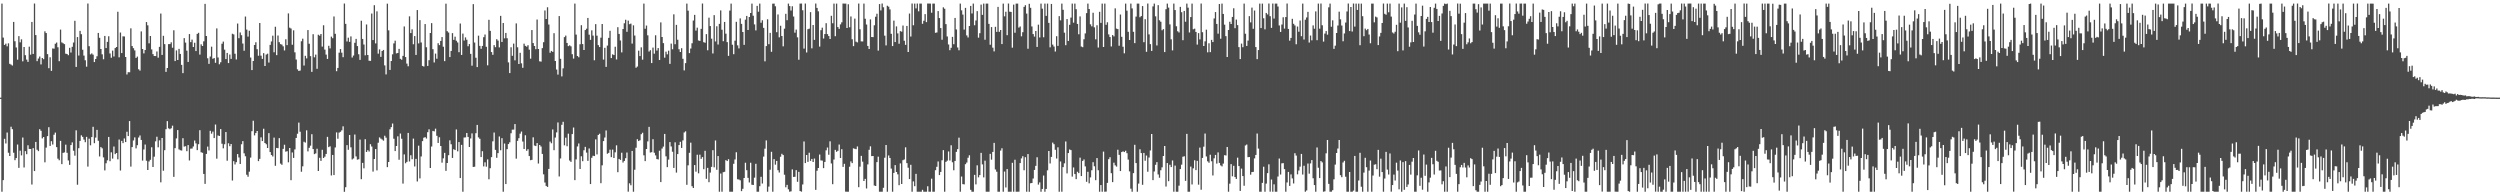 <?xml version="1.0" encoding="UTF-8"?>
<svg xmlns="http://www.w3.org/2000/svg" width="1920" height="150">
  <path d="M0 75.000h1v1.000H0zM1 2.757h1v144.505H1zM2 28.858h1v109.461H2zM3 34.490h1v72.108H3zM4 33.562h1v76.611H4zM5 35.592h1v66.167H5zM6 33.271h1v84.036H6zM7 48.980h1v70.837H7zM8 49.626h1v47.717H8zM9 50.338h1v48.907H9zM10 16.843h1v100.432H10zM11 31.672h1v91.364H11zM12 36.428h1v84.986H12zM13 45.826h1v65.189H13zM14 27.762h1v101.146H14zM15 32.494h1v83.199H15zM16 30.227h1v89.140H16zM17 47.113h1v58.523H17zM18 36.088h1v92.507H18zM19 42.389h1v73.666H19zM20 45.763h1v72.675H20zM21 47.536h1v64.028H21zM22 35.822h1v78.536H22zM23 41.960h1v72.456H23zM24 16.835h1v124.864H24zM25 41.406h1v72.370H25zM26 2.734h1v128.647H26zM27 26.923h1v82.082H27zM28 46.944h1v68.030H28zM29 44.957h1v71.106H29zM30 43.416h1v55.786H30zM31 49.482h1v50.985H31zM32 44.551h1v61.718H32zM33 45.465h1v59.735H33zM34 24.053h1v100.622H34zM35 25.382h1v87.993H35zM36 41.596h1v62.964H36zM37 52.353h1v45.355H37zM38 43.985h1v68.083H38zM39 54.413h1v54.031H39zM40 37.242h1v73.737H40zM41 37.357h1v66.110H41zM42 33.578h1v68.260H42zM43 32.651h1v80.328H43zM44 36.293h1v85.568H44zM45 46.984h1v76.112H45zM46 22.741h1v85.448H46zM47 32.568h1v93.472H47zM48 33.235h1v84.166H48zM49 33.898h1v83.164H49zM50 41.230h1v69.855H50zM51 41.454h1v75.896H51zM52 42.373h1v80.881H52zM53 36.689h1v89.920H53zM54 40.364h1v71.052H54zM55 35.926h1v73.428H55zM56 32.643h1v83.134H56zM57 15.972h1v103.563H57zM58 51.419h1v48.691H58zM59 28.464h1v113.395H59zM60 42.672h1v71.120H60zM61 23.703h1v84.538H61zM62 26.272h1v77.640H62zM63 38.175h1v66.952H63zM64 42.688h1v64.542H64zM65 46.298h1v62.932H65zM66 51.212h1v53.909H66zM67 2.730h1v125.239H67zM68 35.471h1v71.002H68zM69 41.775h1v69.864H69zM70 41.003h1v64.285H70zM71 42.002h1v55.402H71zM72 47.642h1v62.329H72zM73 45.329h1v60.357H73zM74 43.232h1v56.527H74zM75 25.308h1v82.814H75zM76 29.030h1v91.127H76zM77 37.620h1v75.326H77zM78 41.752h1v72.193H78zM79 45.515h1v75.375H79zM80 27.599h1v103.261H80zM81 36.929h1v88.475H81zM82 32.132h1v91.012H82zM83 27.848h1v77.295H83zM84 41.041h1v82.746H84zM85 44.330h1v72.637H85zM86 38.864h1v82.964H86zM87 43.345h1v69.213H87zM88 36.903h1v81.486H88zM89 36.101h1v81.425H89zM90 9.020h1v113.363H90zM91 44.041h1v63.100H91zM92 24.983h1v105.997H92zM93 40.775h1v67.399H93zM94 27.916h1v82.034H94zM95 28.011h1v78.350H95zM96 43.782h1v65.339H96zM97 57.206h1v43.970H97zM98 55.456h1v49.067H98zM99 55.476h1v37.492H99zM100 21.744h1v106.192H100zM101 35.360h1v77.582H101zM102 37.020h1v70.839H102zM103 38.696h1v66.827H103zM104 44.483h1v69.477H104zM105 43.448h1v68.082H105zM106 53.193h1v52.420H106zM107 54.217h1v49.834H107zM108 24.136h1v83.313H108zM109 37.633h1v85.714H109zM110 40.996h1v73.801H110zM111 38.377h1v72.649H111zM112 16.934h1v106.532H112zM113 19.448h1v111.109H113zM114 33.286h1v90.723H114zM115 27.658h1v95.084H115zM116 37.920h1v75.156H116zM117 41.596h1v86.665H117zM118 43.016h1v77.306H118zM119 43.053h1v65.510H119zM120 39.521h1v65.471H120zM121 44.302h1v68.838H121zM122 35.996h1v71.790H122zM123 10.399h1v129.625H123zM124 42.168h1v63.834H124zM125 27.512h1v103.625H125zM126 33.909h1v81.455H126zM127 55.203h1v44.036H127zM128 52.207h1v40.799H128zM129 33.894h1v64.661H129zM130 33.831h1v65.401H130zM131 32.498h1v66.022H131zM132 36.674h1v59.841H132zM133 23.236h1v112.582H133zM134 46.895h1v66.854H134zM135 38.689h1v67.624H135zM136 46.072h1v53.834H136zM137 37.539h1v77.181H137zM138 41.414h1v73.995H138zM139 49.832h1v65.775H139zM140 56.147h1v49.999H140zM141 29.301h1v83.279H141zM142 32.706h1v79.590H142zM143 38.898h1v77.227H143zM144 47.551h1v63.868H144zM145 26.141h1v97.116H145zM146 32.340h1v81.841H146zM147 30.427h1v83.640H147zM148 36.102h1v76.372H148zM149 32.835h1v75.087H149zM150 39.201h1v70.923H150zM151 26.009h1v89.277H151zM152 25.192h1v85.564H152zM153 41.936h1v58.033H153zM154 34.029h1v82.933H154zM155 35.332h1v82.039H155zM156 31.755h1v101.842H156zM157 2.986h1v138.211H157zM158 27.624h1v90.606H158zM159 44.725h1v67.849H159zM160 49.070h1v66.505H160zM161 43.435h1v57.008H161zM162 35.824h1v66.813H162zM163 45.111h1v55.960H163zM164 44.617h1v61.394H164zM165 48.222h1v47.421H165zM166 21.788h1v100.059H166zM167 44.114h1v59.934H167zM168 49.375h1v55.095H168zM169 47.813h1v51.297H169zM170 33.602h1v76.809H170zM171 31.934h1v82.002H171zM172 38.152h1v72.629H172zM173 45.359h1v56.053H173zM174 40.662h1v82.764H174zM175 48.446h1v61.565H175zM176 41.889h1v70.384H176zM177 45.217h1v65.388H177zM178 25.929h1v112.722H178zM179 26.436h1v97.360H179zM180 41.257h1v85.074H180zM181 45.684h1v78.886H181zM182 18.094h1v100.211H182zM183 29.346h1v91.573H183zM184 24.941h1v101.014H184zM185 27.028h1v83.763H185zM186 33.445h1v74.944H186zM187 38.958h1v78.785H187zM188 12.684h1v107.314H188zM189 22.729h1v111.448H189zM190 28.085h1v107.637H190zM191 23.618h1v108.212H191zM192 44.195h1v76.822H192zM193 53.823h1v46.940H193zM194 46.825h1v45.888H194zM195 34.550h1v69.456H195zM196 32.459h1v69.725H196zM197 37.775h1v62.825H197zM198 42.785h1v80.976H198zM199 17.660h1v104.336H199zM200 42.754h1v62.714H200zM201 45.196h1v63.142H201zM202 40.816h1v58.056H202zM203 50.694h1v59.147H203zM204 41.902h1v68.882H204zM205 41.196h1v72.472H205zM206 48.035h1v54.186H206zM207 34.483h1v82.280H207zM208 31.846h1v87.220H208zM209 27.389h1v92.771H209zM210 40.130h1v65.550H210zM211 20.547h1v106.791H211zM212 42.319h1v71.306H212zM213 27.305h1v86.533H213zM214 32.412h1v73.660H214zM215 33.872h1v91.777H215zM216 34.279h1v92.290H216zM217 35.585h1v78.735H217zM218 38.772h1v72.368H218zM219 30.149h1v86.307H219zM220 34.658h1v81.460H220zM221 10.303h1v114.370H221zM222 21.259h1v92.386H222zM223 21.913h1v116.501H223zM224 34.373h1v82.707H224zM225 23.316h1v97.959H225zM226 40.189h1v74.573H226zM227 45.743h1v60.207H227zM228 53.265h1v49.425H228zM229 54.490h1v39.666H229zM230 54.145h1v47.008H230zM231 31.704h1v100.194H231zM232 29.694h1v98.054H232zM233 50.331h1v58.545H233zM234 42.831h1v66.703H234zM235 44.833h1v55.259H235zM236 23.111h1v93.157H236zM237 33.581h1v79.939H237zM238 43.096h1v68.760H238zM239 55.208h1v47.881H239zM240 26.271h1v88.191H240zM241 44.035h1v74.328H241zM242 41.921h1v75.899H242zM243 52.840h1v61.407H243zM244 26.663h1v104.660H244zM245 27.392h1v93.781H245zM246 26.091h1v97.477H246zM247 35.800h1v79.226H247zM248 19.399h1v101.942H248zM249 38.119h1v82.182H249zM250 41.955h1v76.277H250zM251 45.283h1v59.834H251zM252 35.180h1v77.838H252zM253 37.150h1v75.246H253zM254 28.109h1v106.665H254zM255 29.344h1v89.659H255zM256 12.636h1v121.799H256zM257 25.966h1v87.300H257zM258 54.698h1v46.984H258zM259 52.178h1v54.365H259zM260 40.438h1v61.410H260zM261 37.678h1v63.525H261zM262 40.472h1v59.605H262zM263 43.952h1v53.083H263zM264 2.726h1v144.556H264zM265 18.310h1v125.480H265zM266 31.826h1v79.624H266zM267 28.952h1v86.090H267zM268 32.163h1v71.518H268zM269 27.936h1v85.206H269zM270 44.183h1v78.283H270zM271 42.673h1v79.013H271zM272 32.879h1v70.454H272zM273 29.855h1v90.284H273zM274 35.361h1v87.279H274zM275 41.651h1v80.662H275zM276 45.968h1v61.234H276zM277 15.944h1v121.674H277zM278 29.892h1v95.206H278zM279 34.185h1v95.091H279zM280 42.491h1v64.438H280zM281 18.799h1v97.954H281zM282 42.254h1v73.074H282zM283 46.638h1v69.733H283zM284 46.724h1v64.014H284zM285 10.405h1v102.137H285zM286 30.762h1v101.034H286zM287 4.015h1v118.074H287zM288 33.318h1v81.152H288zM289 8.703h1v122.163H289zM290 41.205h1v68.398H290zM291 37.923h1v67.580H291zM292 43.673h1v62.768H292zM293 39.170h1v67.968H293zM294 38.373h1v69.652H294zM295 50.251h1v54.003H295zM296 57.124h1v48.614H296zM297 2.839h1v125.496H297zM298 23.283h1v101.126H298zM299 53.690h1v45.622H299zM300 46.855h1v50.789H300zM301 41.713h1v53.148H301zM302 33.326h1v73.216H302zM303 31.248h1v84.787H303zM304 41.013h1v71.090H304zM305 40.728h1v63.986H305zM306 37.546h1v85.136H306zM307 45.167h1v57.375H307zM308 45.891h1v60.659H308zM309 42.891h1v98.121H309zM310 20.307h1v98.259H310zM311 43.830h1v81.578H311zM312 48.859h1v75.473H312zM313 50.885h1v51.221H313zM314 12.525h1v111.490H314zM315 25.388h1v93.862H315zM316 22.547h1v99.738H316zM317 33.986h1v72.476H317zM318 27.721h1v100.119H318zM319 42.208h1v79.801H319zM320 7.718h1v131.628H320zM321 33.327h1v78.531H321zM322 15.479h1v121.522H322zM323 32.623h1v87.563H323zM324 50.619h1v57.791H324zM325 51.096h1v54.683H325zM326 18.495h1v86.847H326zM327 36.305h1v70.075H327zM328 50.616h1v50.929H328zM329 46.232h1v53.071H329zM330 25.335h1v103.679H330zM331 17.741h1v94.796H331zM332 37.804h1v62.756H332zM333 47.954h1v52.980H333zM334 41.152h1v57.662H334zM335 45.102h1v59.189H335zM336 33.162h1v76.612H336zM337 34.647h1v70.772H337zM338 31.423h1v80.720H338zM339 28.492h1v96.455H339zM340 35.888h1v85.734H340zM341 46.959h1v70.464H341zM342 2.815h1v128.407H342zM343 23.974h1v101.232H343zM344 25.011h1v94.193H344zM345 43.827h1v63.939H345zM346 39.097h1v71.710H346zM347 25.458h1v95.812H347zM348 30.616h1v84.009H348zM349 28.145h1v87.095H349zM350 31.285h1v68.160H350zM351 32.608h1v83.640H351zM352 40.074h1v69.046H352zM353 18.095h1v118.635H353zM354 42.198h1v69.049H354zM355 25.796h1v121.449H355zM356 31.151h1v74.476H356zM357 28.737h1v76.760H357zM358 30.501h1v71.643H358zM359 35.555h1v69.629H359zM360 33.821h1v79.091H360zM361 41.391h1v64.927H361zM362 50.424h1v52.044H362zM363 3.163h1v125.044H363zM364 32.644h1v95.432H364zM365 44.350h1v57.931H365zM366 51.500h1v44.453H366zM367 27.409h1v78.126H367zM368 35.221h1v71.379H368zM369 37.488h1v83.133H369zM370 35.279h1v80.827H370zM371 28.587h1v99.212H371zM372 26.502h1v98.168H372zM373 35.935h1v92.043H373zM374 50.153h1v72.253H374zM375 15.216h1v122.472H375zM376 23.726h1v105.446H376zM377 40.003h1v80.658H377zM378 42.112h1v66.451H378zM379 34.657h1v67.147H379zM380 36.240h1v78.833H380zM381 30.107h1v91.088H381zM382 31.178h1v86.413H382zM383 36.421h1v68.368H383zM384 12.198h1v103.191H384zM385 32.207h1v73.947H385zM386 17.651h1v129.579H386zM387 29.436h1v80.806H387zM388 25.305h1v116.056H388zM389 29.363h1v85.193H389zM390 47.941h1v62.679H390zM391 56.131h1v53.156H391zM392 36.294h1v66.065H392zM393 42.849h1v56.711H393zM394 33.471h1v66.074H394zM395 46.319h1v48.982H395zM396 17.973h1v103.887H396zM397 36.291h1v71.901H397zM398 49.150h1v56.992H398zM399 40.561h1v62.084H399zM400 48.614h1v52.421H400zM401 52.089h1v56.582H401zM402 33.520h1v80.905H402zM403 35.237h1v68.630H403zM404 35.852h1v79.984H404zM405 34.697h1v79.878H405zM406 38.158h1v81.714H406zM407 45.055h1v77.967H407zM408 23.078h1v99.674H408zM409 33.058h1v72.427H409zM410 35.343h1v76.442H410zM411 37.772h1v74.382H411zM412 15.028h1v94.873H412zM413 37.617h1v87.980H413zM414 47.125h1v64.245H414zM415 47.314h1v65.213H415zM416 36.956h1v81.265H416zM417 32.424h1v101.480H417zM418 8.030h1v132.164H418zM419 14.617h1v128.167H419zM420 5.585h1v137.981H420zM421 18.852h1v110.885H421zM422 40.503h1v68.222H422zM423 39.092h1v70.947H423zM424 39.846h1v59.599H424zM425 25.515h1v89.858H425zM426 46.859h1v58.775H426zM427 53.404h1v48.259H427zM428 57.296h1v36.774H428zM429 12.335h1v123.177H429zM430 45.184h1v76.543H430zM431 58.671h1v37.166H431zM432 52.457h1v41.079H432zM433 28.498h1v83.124H433zM434 27.318h1v78.430H434zM435 32.949h1v79.368H435zM436 35.418h1v67.215H436zM437 34.790h1v88.491H437zM438 35.558h1v88.770H438zM439 41.638h1v61.347H439zM440 44.990h1v52.936H440zM441 2.751h1v135.596H441zM442 26.569h1v95.847H442zM443 43.017h1v69.465H443zM444 43.963h1v66.194H444zM445 34.013h1v95.753H445zM446 19.377h1v100.631H446zM447 33.847h1v89.968H447zM448 38.422h1v76.976H448zM449 23.087h1v89.719H449zM450 22.018h1v95.202H450zM451 13.772h1v109.759H451zM452 26.612h1v87.386H452zM453 30.603h1v110.754H453zM454 23.291h1v97.879H454zM455 27.340h1v92.269H455zM456 46.270h1v73.603H456zM457 18.529h1v88.550H457zM458 27.377h1v91.176H458zM459 34.660h1v68.985H459zM460 36.129h1v66.584H460zM461 28.952h1v111.741H461zM462 18.432h1v108.526H462zM463 45.790h1v62.575H463zM464 36.695h1v68.942H464zM465 51.336h1v48.862H465zM466 35.015h1v83.059H466zM467 29.074h1v88.339H467zM468 23.680h1v91.275H468zM469 44.620h1v76.080H469zM470 41.705h1v73.198H470zM471 42.270h1v79.087H471zM472 35.908h1v81.088H472zM473 45.658h1v65.961H473zM474 20.881h1v111.360H474zM475 26.037h1v96.003H475zM476 31.085h1v91.756H476zM477 40.224h1v77.086H477zM478 22.255h1v102.552H478zM479 17.880h1v105.697H479zM480 15.154h1v106.330H480zM481 24.429h1v92.734H481zM482 15.820h1v131.374H482zM483 18.577h1v122.243H483zM484 18.127h1v124.171H484zM485 33.499h1v82.434H485zM486 19.453h1v127.775H486zM487 27.273h1v103.108H487zM488 52.022h1v61.436H488zM489 51.115h1v55.786H489zM490 38.894h1v69.425H490zM491 43.036h1v64.702H491zM492 36.354h1v66.701H492zM493 45.824h1v56.108H493zM494 2.741h1v116.571H494zM495 22.047h1v101.715H495zM496 19.617h1v94.793H496zM497 27.132h1v81.456H497zM498 39.590h1v57.858H498zM499 38.576h1v78.552H499zM500 48.412h1v68.470H500zM501 36.544h1v70.374H501zM502 41.209h1v76.101H502zM503 27.059h1v92.264H503zM504 38.834h1v83.350H504zM505 36.916h1v85.552H505zM506 46.081h1v69.658H506zM507 17.227h1v122.603H507zM508 28.425h1v85.641H508zM509 33.141h1v79.431H509zM510 44.299h1v58.544H510zM511 39.696h1v80.357H511zM512 41.726h1v86.628H512zM513 38.897h1v83.661H513zM514 49.047h1v60.050H514zM515 33.510h1v78.951H515zM516 37.861h1v78.668H516zM517 11.002h1v117.983H517zM518 33.947h1v75.387H518zM519 19.119h1v113.439H519zM520 30.521h1v87.800H520zM521 37.828h1v73.561H521zM522 39.923h1v68.996H522zM523 37.038h1v76.594H523zM524 45.139h1v62.687H524zM525 54.061h1v47.657H525zM526 48.493h1v52.378H526zM527 2.750h1v139.175H527zM528 8.172h1v118.803H528zM529 40.813h1v76.520H529zM530 37.262h1v72.283H530zM531 33.224h1v109.767H531zM532 15.794h1v128.602H532zM533 11.437h1v115.341H533zM534 23.517h1v108.346H534zM535 21.237h1v97.590H535zM536 31.085h1v102.012H536zM537 31.432h1v87.367H537zM538 22.164h1v99.832H538zM539 2.740h1v117.913H539zM540 32.393h1v97.547H540zM541 32.830h1v82.977H541zM542 26.225h1v111.090H542zM543 38.619h1v90.315H543zM544 13.545h1v126.407H544zM545 20.021h1v112.533H545zM546 29.711h1v98.445H546zM547 41.073h1v74.293H547zM548 11.626h1v116.905H548zM549 31.830h1v76.022H549zM550 20.152h1v110.240H550zM551 34.217h1v85.628H551zM552 18.320h1v128.934H552zM553 8.010h1v125.286H553zM554 22.838h1v124.424H554zM555 31.635h1v100.620H555zM556 16.869h1v115.079H556zM557 25.835h1v97.168H557zM558 32.347h1v91.357H558zM559 42.892h1v79.379H559zM560 8.127h1v139.130H560zM561 2.743h1v144.521H561zM562 34.337h1v112.918H562zM563 41.610h1v84.196H563zM564 31.257h1v91.202H564zM565 16.744h1v100.198H565zM566 34.807h1v102.870H566zM567 37.185h1v100.680H567zM568 14.155h1v124.352H568zM569 18.350h1v128.443H569zM570 24.593h1v120.395H570zM571 34.478h1v102.223H571zM572 15.121h1v109.881H572zM573 12.245h1v118.470H573zM574 23.027h1v113.587H574zM575 13.047h1v127.073H575zM576 9.975h1v115.011H576zM577 2.742h1v139.129H577zM578 12.065h1v130.005H578zM579 18.739h1v117.688H579zM580 23.334h1v102.488H580zM581 4.515h1v142.738H581zM582 9.031h1v138.228H582zM583 2.751h1v140.257H583zM584 17.465h1v118.309H584zM585 15.540h1v125.439H585zM586 21.425h1v98.831H586zM587 47.104h1v67.078H587zM588 35.393h1v72.410H588zM589 14.808h1v132.437H589zM590 33.922h1v109.380H590zM591 25.228h1v105.137H591zM592 39.790h1v76.813H592zM593 2.817h1v144.439H593zM594 2.748h1v119.489H594zM595 4.805h1v121.683H595zM596 24.710h1v98.902H596zM597 11.107h1v119.617H597zM598 28.657h1v103.870H598zM599 19.785h1v100.573H599zM600 27.653h1v90.472H600zM601 35.596h1v83.518H601zM602 22.041h1v112.172H602zM603 10.591h1v133.255H603zM604 15.515h1v126.480H604zM605 2.744h1v142.677H605zM606 4.663h1v142.594H606zM607 8.084h1v138.835H607zM608 4.803h1v125.302H608zM609 12.679h1v123.230H609zM610 25.064h1v110.705H610zM611 22.752h1v107.928H611zM612 28.695h1v110.918H612zM613 45.867h1v86.148H613zM614 2.744h1v144.002H614zM615 2.735h1v144.446H615zM616 7.905h1v133.742H616zM617 37.339h1v71.293H617zM618 2.733h1v122.514H618zM619 40.286h1v78.737H619zM620 22.433h1v101.864H620zM621 22.026h1v95.262H621zM622 9.296h1v114.256H622zM623 37.126h1v84.946H623zM624 19.180h1v105.242H624zM625 30.611h1v91.139H625zM626 2.735h1v143.066H626zM627 6.092h1v125.042H627zM628 8.689h1v120.327H628zM629 35.775h1v82.920H629zM630 23.190h1v100.005H630zM631 21.237h1v102.129H631zM632 29.614h1v99.508H632zM633 26.171h1v98.187H633zM634 17.804h1v97.665H634zM635 26.235h1v87.087H635zM636 27.685h1v91.158H636zM637 29.930h1v78.593H637zM638 12.143h1v113.409H638zM639 17.863h1v123.619H639zM640 2.744h1v119.765H640zM641 27.803h1v87.291H641zM642 2.780h1v113.786H642zM643 20.805h1v95.011H643zM644 22.180h1v88.824H644zM645 18.761h1v102.593H645zM646 17.170h1v97.435H646zM647 2.705h1v125.433H647zM648 2.750h1v123.054H648zM649 2.754h1v144.442H649zM650 21.508h1v125.745H650zM651 3.296h1v143.942H651zM652 20.964h1v107.111H652zM653 12.640h1v111.292H653zM654 30.172h1v95.094H654zM655 35.423h1v78.516H655zM656 14.300h1v99.968H656zM657 32.023h1v82.560H657zM658 32.542h1v79.959H658zM659 2.737h1v141.054H659zM660 22.490h1v105.489H660zM661 31.815h1v87.871H661zM662 31.825h1v92.348H662zM663 2.743h1v136.271H663zM664 14.369h1v122.977H664zM665 18.817h1v125.917H665zM666 35.292h1v90.976H666zM667 37.630h1v77.434H667zM668 14.873h1v97.511H668zM669 28.414h1v91.504H669zM670 28.541h1v91.256H670zM671 19.423h1v123.074H671zM672 12.874h1v129.981H672zM673 10.537h1v113.971H673zM674 38.885h1v81.439H674zM675 3.111h1v144.141H675zM676 7.963h1v139.295H676zM677 2.740h1v144.506H677zM678 5.580h1v138.676H678zM679 27.394h1v93.732H679zM680 34.844h1v76.500H680zM681 4.390h1v142.866H681zM682 5.116h1v114.281H682zM683 7.239h1v114.119H683zM684 25.962h1v103.541H684zM685 35.400h1v111.865H685zM686 15.843h1v116.969H686zM687 32.299h1v94.543H687zM688 20.263h1v111.822H688zM689 25.655h1v108.229H689zM690 33.587h1v108.654H690zM691 23.917h1v101.550H691zM692 24.317h1v117.003H692zM693 19.602h1v103.425H693zM694 31.308h1v91.147H694zM695 34.469h1v78.658H695zM696 19.892h1v105.409H696zM697 39.933h1v88.908H697zM698 10.387h1v127.150H698zM699 28.048h1v98.529H699zM700 2.731h1v144.522H700zM701 19.399h1v119.926H701zM702 2.747h1v140.229H702zM703 6.448h1v127.085H703zM704 2.734h1v144.521H704zM705 8.708h1v138.548H705zM706 2.763h1v144.496H706zM707 2.750h1v144.500H707zM708 18.255h1v127.535H708zM709 15.922h1v131.333H709zM710 10.864h1v136.389H710zM711 17.013h1v130.245H711zM712 2.734h1v140.327H712zM713 2.736h1v144.526H713zM714 2.745h1v144.518H714zM715 9.778h1v127.460H715zM716 2.746h1v144.520H716zM717 2.750h1v144.504H717zM718 25.174h1v105.545H718zM719 24.949h1v103.160H719zM720 8.501h1v115.524H720zM721 13.853h1v120.585H721zM722 21.546h1v110.502H722zM723 30.507h1v92.599H723zM724 5.643h1v109.644H724zM725 6.727h1v140.528H725zM726 18.542h1v105.750H726zM727 28.030h1v95.353H727zM728 34.171h1v82.168H728zM729 38.564h1v84.726H729zM730 36.704h1v74.885H730zM731 28.296h1v96.327H731zM732 33.951h1v96.805H732zM733 13.763h1v109.829H733zM734 22.604h1v94.013H734zM735 36.453h1v78.069H735zM736 38.612h1v67.105H736zM737 2.757h1v144.503H737zM738 7.945h1v127.656H738zM739 11.194h1v130.237H739zM740 22.724h1v118.874H740zM741 6.066h1v120.015H741zM742 27.186h1v97.649H742zM743 28.752h1v92.405H743zM744 19.984h1v99.268H744zM745 4.545h1v141.234H745zM746 10.332h1v136.922H746zM747 2.742h1v144.489H747zM748 19.411h1v114.900H748zM749 15.701h1v125.923H749zM750 8.548h1v118.439H750zM751 28.920h1v107.276H751zM752 25.511h1v108.921H752zM753 3.512h1v113.868H753zM754 11.424h1v114.820H754zM755 2.759h1v133.497H755zM756 30.508h1v92.887H756zM757 2.750h1v144.508H757zM758 2.754h1v144.493H758zM759 18.331h1v128.924H759zM760 34.353h1v83.796H760zM761 20.776h1v101.842H761zM762 36.603h1v80.088H762zM763 39.493h1v70.231H763zM764 20.580h1v109.546H764zM765 24.475h1v107.422H765zM766 5.264h1v141.992H766zM767 24.428h1v122.828H767zM768 23.050h1v92.605H768zM769 33.862h1v80.006H769zM770 2.747h1v144.492H770zM771 12.535h1v119.220H771zM772 8.999h1v134.998H772zM773 27.008h1v102.836H773zM774 2.731h1v144.527H774zM775 8.951h1v138.309H775zM776 9.160h1v138.090H776zM777 36.632h1v88.395H777zM778 3.535h1v143.721H778zM779 25.121h1v97.530H779zM780 2.747h1v144.513H780zM781 2.751h1v144.497H781zM782 21.219h1v125.995H782zM783 20.320h1v104.927H783zM784 27.908h1v93.749H784zM785 24.710h1v95.242H785zM786 5.273h1v125.470H786zM787 4.006h1v116.720H787zM788 10.424h1v136.815H788zM789 37.429h1v80.909H789zM790 2.906h1v144.377H790zM791 5.975h1v134.749H791zM792 20.326h1v120.227H792zM793 26.156h1v110.974H793zM794 28.111h1v102.402H794zM795 23.786h1v103.590H795zM796 36.047h1v84.714H796zM797 18.929h1v122.826H797zM798 28.789h1v111.275H798zM799 2.743h1v144.527H799zM800 6.673h1v138.442H800zM801 28.627h1v106.159H801zM802 2.786h1v144.485H802zM803 12.185h1v132.938H803zM804 2.744h1v128.056H804zM805 17.541h1v98.411H805zM806 36.368h1v89.150H806zM807 3.012h1v117.511H807zM808 34.252h1v75.244H808zM809 35.748h1v74.984H809zM810 39.577h1v75.457H810zM811 27.780h1v93.969H811zM812 35.226h1v77.950H812zM813 12.379h1v134.883H813zM814 15.623h1v108.358H814zM815 2.741h1v144.513H815zM816 7.519h1v120.832H816zM817 25.107h1v100.353H817zM818 34.699h1v73.948H818zM819 14.640h1v118.544H819zM820 31.440h1v86.105H820zM821 19.034h1v95.749H821zM822 13.532h1v101.752H822zM823 2.755h1v132.855H823zM824 17.427h1v111.196H824zM825 2.747h1v130.926H825zM826 7.050h1v130.544H826zM827 18.391h1v113.513H827zM828 26.308h1v106.661H828zM829 12.598h1v108.502H829zM830 35.729h1v99.487H830zM831 36.228h1v87.388H831zM832 30.157h1v92.303H832zM833 25.665h1v102.133H833zM834 10.067h1v129.573H834zM835 2.744h1v129.190H835zM836 6.899h1v133.892H836zM837 18.707h1v117.528H837zM838 20.221h1v110.565H838zM839 9.759h1v114.823H839zM840 20.988h1v106.707H840zM841 30.232h1v108.172H841zM842 19.381h1v101.990H842zM843 36.484h1v94.275H843zM844 9.053h1v138.218H844zM845 17.557h1v124.565H845zM846 2.744h1v144.513H846zM847 36.113h1v80.340H847zM848 2.747h1v144.509H848zM849 19.028h1v128.115H849zM850 17.112h1v123.344H850zM851 26.413h1v95.846H851zM852 28.472h1v92.257H852zM853 35.709h1v97.316H853zM854 26.944h1v112.934H854zM855 27.939h1v97.000H855zM856 6.417h1v120.563H856zM857 21.945h1v106.000H857zM858 22.377h1v92.612H858zM859 35.142h1v83.785H859zM860 11.178h1v120.188H860zM861 28.245h1v88.532H861zM862 35.869h1v80.380H862zM863 40.983h1v75.813H863zM864 2.747h1v113.000H864zM865 8.175h1v109.502H865zM866 24.434h1v98.118H866zM867 30.704h1v100.948H867zM868 2.742h1v142.148H868zM869 6.473h1v140.783H869zM870 24.430h1v108.552H870zM871 33.117h1v78.099H871zM872 12.759h1v112.493H872zM873 2.746h1v144.506H873zM874 2.758h1v138.251H874zM875 13.247h1v101.369H875zM876 12.363h1v105.182H876zM877 4.652h1v137.254H877zM878 32.428h1v85.045H878zM879 14.735h1v108.694H879zM880 39.778h1v79.688H880zM881 2.739h1v129.141H881zM882 26.441h1v94.570H882zM883 33.914h1v81.654H883zM884 39.104h1v63.804H884zM885 4.932h1v133.419H885zM886 2.747h1v128.941H886zM887 12.558h1v114.025H887zM888 34.914h1v89.584H888zM889 3.935h1v130.035H889zM890 15.559h1v120.938H890zM891 16.695h1v114.057H891zM892 23.232h1v105.295H892zM893 22.369h1v97.426H893zM894 39.984h1v72.140H894zM895 7.056h1v136.214H895zM896 2.746h1v122.470H896zM897 5.855h1v133.320H897zM898 18.723h1v107.787H898zM899 30.225h1v98.076H899zM900 38.697h1v84.518H900zM901 2.749h1v144.514H901zM902 7.731h1v119.430H902zM903 20.170h1v127.082H903zM904 24.010h1v123.232H904zM905 24.949h1v117.666H905zM906 5.294h1v124.533H906zM907 9.360h1v117.129H907zM908 30.881h1v89.484H908zM909 8.417h1v111.608H909zM910 16.694h1v122.232H910zM911 2.748h1v100.064H911zM912 5.867h1v141.395H912zM913 24.915h1v122.346H913zM914 13.131h1v114.796H914zM915 2.741h1v138.948H915zM916 22.460h1v106.810H916zM917 22.007h1v101.073H917zM918 24.502h1v106.173H918zM919 34.246h1v89.285H919zM920 25.471h1v116.379H920zM921 30.258h1v83.108H921zM922 2.738h1v142.967H922zM923 24.726h1v96.570H923zM924 35.313h1v77.327H924zM925 31.721h1v70.832H925zM926 22.793h1v97.364H926zM927 40.212h1v83.689H927zM928 33.209h1v91.745H928zM929 40.034h1v78.787H929zM930 30.623h1v93.246H930zM931 32.298h1v102.461H931zM932 14.172h1v107.429H932zM933 9.248h1v109.752H933zM934 18.403h1v107.234H934zM935 25.854h1v91.210H935zM936 3.093h1v122.059H936zM937 29.749h1v97.262H937zM938 2.747h1v125.031H938zM939 10.688h1v114.932H939zM940 18.961h1v100.249H940zM941 27.740h1v91.681H941zM942 43.758h1v69.136H942zM943 23.022h1v124.230H943zM944 16.693h1v124.375H944zM945 18.427h1v107.626H945zM946 13.017h1v122.395H946zM947 6.334h1v121.024H947zM948 21.671h1v114.325H948zM949 15.041h1v122.371H949zM950 19.318h1v101.778H950zM951 36.223h1v91.335H951zM952 45.378h1v101.273H952zM953 33.506h1v95.991H953zM954 36.250h1v98.968H954zM955 2.757h1v139.882H955zM956 25.896h1v85.799H956zM957 35.294h1v75.711H957zM958 31.179h1v89.552H958zM959 12.368h1v108.195H959zM960 17.196h1v116.945H960zM961 5.843h1v126.319H961zM962 22.098h1v109.884H962zM963 8.081h1v113.570H963zM964 36.134h1v82.877H964zM965 45.438h1v57.129H965zM966 38.437h1v75.671H966zM967 2.746h1v144.505H967zM968 21.543h1v125.709H968zM969 2.741h1v137.681H969zM970 14.043h1v113.995H970zM971 22.504h1v124.729H971zM972 9.935h1v131.051H972zM973 11.116h1v121.856H973zM974 2.739h1v123.490H974zM975 12.452h1v134.767H975zM976 21.411h1v116.484H976zM977 2.738h1v144.516H977zM978 14.216h1v127.358H978zM979 2.769h1v144.486H979zM980 2.763h1v144.494H980zM981 5.001h1v130.551H981zM982 19.563h1v102.213H982zM983 24.512h1v109.534H983zM984 18.817h1v106.623H984zM985 13.240h1v112.055H985zM986 21.945h1v107.957H986zM987 13.131h1v134.117H987zM988 2.739h1v137.384H988zM989 22.210h1v109.851H989zM990 31.218h1v111.603H990zM991 29.136h1v104.785H991zM992 14.429h1v122.588H992zM993 18.297h1v122.627H993zM994 19.556h1v98.097H994zM995 33.971h1v85.531H995zM996 20.376h1v113.504H996zM997 24.381h1v106.569H997zM998 15.761h1v112.216H998zM999 27.776h1v90.423H999zM1000 2.755h1v131.298H1000zM1001 30.379h1v96.914H1001zM1002 15.146h1v132.080H1002zM1003 13.394h1v132.858H1003zM1004 9.112h1v116.478H1004zM1005 32.666h1v100.705H1005zM1006 27.303h1v98.205H1006zM1007 30.981h1v91.954H1007zM1008 19.511h1v117.378H1008zM1009 22.066h1v120.057H1009zM1010 8.739h1v138.515H1010zM1011 30.864h1v82.365H1011zM1012 2.743h1v126.094H1012zM1013 22.004h1v114.740H1013zM1014 2.731h1v120.967H1014zM1015 19.415h1v105.318H1015zM1016 31.951h1v115.311H1016zM1017 25.821h1v121.113H1017zM1018 23.869h1v93.894H1018zM1019 26.642h1v80.891H1019zM1020 5.631h1v135.583H1020zM1021 2.741h1v144.513H1021zM1022 20.517h1v126.660H1022zM1023 15.610h1v130.488H1023zM1024 37.553h1v100.184H1024zM1025 35.070h1v91.340H1025zM1026 25.334h1v92.166H1026zM1027 19.601h1v94.464H1027zM1028 8.937h1v98.596H1028zM1029 14.837h1v119.725H1029zM1030 19.619h1v116.477H1030zM1031 31.695h1v93.055H1031zM1032 25.696h1v97.804H1032zM1033 17.298h1v118.417H1033zM1034 8.828h1v138.431H1034zM1035 2.736h1v144.520H1035zM1036 23.872h1v108.209H1036zM1037 5.357h1v141.903H1037zM1038 24.222h1v123.038H1038zM1039 2.736h1v143.643H1039zM1040 20.412h1v99.359H1040zM1041 2.750h1v144.496H1041zM1042 7.636h1v139.623H1042zM1043 2.744h1v135.922H1043zM1044 34.722h1v82.644H1044zM1045 2.744h1v140.648H1045zM1046 12.464h1v134.792H1046zM1047 27.796h1v104.745H1047zM1048 21.954h1v99.226H1048zM1049 23.210h1v105.189H1049zM1050 22.201h1v125.049H1050zM1051 26.507h1v104.534H1051zM1052 33.249h1v90.022H1052zM1053 2.742h1v144.524H1053zM1054 2.746h1v132.058H1054zM1055 17.137h1v109.334H1055zM1056 12.756h1v113.383H1056zM1057 13.364h1v116.587H1057zM1058 34.612h1v80.500H1058zM1059 28.009h1v107.657H1059zM1060 25.229h1v96.623H1060zM1061 17.650h1v114.517H1061zM1062 2.740h1v144.507H1062zM1063 10.614h1v126.480H1063zM1064 11.331h1v105.291H1064zM1065 2.755h1v127.524H1065zM1066 9.407h1v124.658H1066zM1067 2.747h1v115.135H1067zM1068 12.759h1v134.419H1068zM1069 24.953h1v117.185H1069zM1070 25.739h1v108.375H1070zM1071 24.368h1v114.269H1071zM1072 19.048h1v105.878H1072zM1073 39.322h1v91.690H1073zM1074 2.772h1v142.621H1074zM1075 17.402h1v105.818H1075zM1076 5.688h1v141.571H1076zM1077 38.696h1v85.834H1077zM1078 2.758h1v142.999H1078zM1079 16.023h1v107.741H1079zM1080 5.553h1v137.990H1080zM1081 21.068h1v120.596H1081zM1082 35.880h1v90.771H1082zM1083 32.578h1v101.532H1083zM1084 15.988h1v108.182H1084zM1085 32.277h1v89.091H1085zM1086 11.169h1v136.092H1086zM1087 2.750h1v144.478H1087zM1088 19.868h1v114.783H1088zM1089 24.850h1v90.709H1089zM1090 26.662h1v116.016H1090zM1091 12.305h1v124.196H1091zM1092 4.356h1v141.361H1092zM1093 35.749h1v82.916H1093zM1094 24.074h1v110.955H1094zM1095 14.494h1v111.927H1095zM1096 12.968h1v134.282H1096zM1097 16.909h1v123.164H1097zM1098 5.356h1v131.098H1098zM1099 16.950h1v104.314H1099zM1100 25.099h1v101.038H1100zM1101 5.976h1v128.091H1101zM1102 2.755h1v113.067H1102zM1103 6.840h1v116.631H1103zM1104 16.114h1v108.152H1104zM1105 12.186h1v118.766H1105zM1106 31.365h1v99.507H1106zM1107 10.327h1v131.229H1107zM1108 4.511h1v134.625H1108zM1109 2.750h1v144.499H1109zM1110 3.166h1v124.674H1110zM1111 2.741h1v144.509H1111zM1112 38.053h1v75.400H1112zM1113 8.310h1v127.727H1113zM1114 12.373h1v108.651H1114zM1115 41.808h1v67.918H1115zM1116 34.189h1v80.431H1116zM1117 18.766h1v107.841H1117zM1118 35.436h1v98.103H1118zM1119 2.740h1v144.515H1119zM1120 10.509h1v130.890H1120zM1121 2.805h1v125.678H1121zM1122 26.217h1v100.458H1122zM1123 37.514h1v91.103H1123zM1124 17.413h1v107.670H1124zM1125 10.054h1v118.599H1125zM1126 33.985h1v102.214H1126zM1127 32.530h1v94.518H1127zM1128 29.541h1v99.101H1128zM1129 33.208h1v88.275H1129zM1130 32.282h1v89.935H1130zM1131 2.745h1v140.195H1131zM1132 2.742h1v123.523H1132zM1133 7.069h1v139.034H1133zM1134 9.695h1v137.576H1134zM1135 3.167h1v144.098H1135zM1136 23.452h1v118.539H1136zM1137 5.685h1v133.742H1137zM1138 18.823h1v94.627H1138zM1139 2.751h1v124.978H1139zM1140 2.754h1v144.490H1140zM1141 2.746h1v136.282H1141zM1142 2.746h1v144.490H1142zM1143 8.170h1v125.262H1143zM1144 2.754h1v139.173H1144zM1145 24.668h1v108.870H1145zM1146 32.837h1v89.556H1146zM1147 37.335h1v78.527H1147zM1148 11.693h1v121.207H1148zM1149 20.440h1v99.869H1149zM1150 14.037h1v100.018H1150zM1151 21.349h1v99.165H1151zM1152 2.746h1v140.264H1152zM1153 2.752h1v139.383H1153zM1154 20.201h1v116.583H1154zM1155 23.138h1v90.593H1155zM1156 37.054h1v82.998H1156zM1157 31.814h1v78.025H1157zM1158 20.186h1v117.215H1158zM1159 2.736h1v121.261H1159zM1160 16.180h1v105.646H1160zM1161 27.100h1v90.100H1161zM1162 15.126h1v125.033H1162zM1163 10.796h1v113.072H1163zM1164 2.739h1v144.523H1164zM1165 8.801h1v131.268H1165zM1166 10.509h1v128.908H1166zM1167 2.748h1v128.608H1167zM1168 2.734h1v126.167H1168zM1169 12.039h1v130.373H1169zM1170 2.747h1v144.505H1170zM1171 2.746h1v144.505H1171zM1172 18.230h1v100.944H1172zM1173 16.551h1v108.158H1173zM1174 14.418h1v128.432H1174zM1175 12.432h1v124.048H1175zM1176 16.872h1v119.598H1176zM1177 2.746h1v123.250H1177zM1178 42.004h1v69.512H1178zM1179 37.912h1v77.679H1179zM1180 30.121h1v89.804H1180zM1181 30.365h1v96.543H1181zM1182 9.679h1v109.119H1182zM1183 16.858h1v113.219H1183zM1184 7.254h1v126.600H1184zM1185 7.585h1v136.015H1185zM1186 12.941h1v119.755H1186zM1187 25.422h1v101.061H1187zM1188 33.564h1v87.907H1188zM1189 9.208h1v107.912H1189zM1190 24.776h1v99.319H1190zM1191 8.575h1v128.998H1191zM1192 20.727h1v103.227H1192zM1193 24.577h1v121.126H1193zM1194 27.724h1v110.415H1194zM1195 17.850h1v113.692H1195zM1196 20.282h1v107.186H1196zM1197 12.859h1v128.363H1197zM1198 8.675h1v115.570H1198zM1199 24.030h1v96.886H1199zM1200 13.003h1v113.020H1200zM1201 9.443h1v124.759H1201zM1202 17.118h1v127.329H1202zM1203 15.954h1v123.310H1203zM1204 36.498h1v95.630H1204zM1205 20.218h1v116.328H1205zM1206 10.856h1v114.275H1206zM1207 2.780h1v143.919H1207zM1208 4.789h1v126.649H1208zM1209 2.767h1v144.491H1209zM1210 23.988h1v97.835H1210zM1211 22.559h1v115.887H1211zM1212 24.377h1v114.785H1212zM1213 26.190h1v97.097H1213zM1214 25.204h1v102.168H1214zM1215 27.395h1v92.250H1215zM1216 11.299h1v128.897H1216zM1217 20.353h1v126.905H1217zM1218 2.751h1v144.497H1218zM1219 19.826h1v116.771H1219zM1220 36.705h1v91.208H1220zM1221 42.652h1v74.803H1221zM1222 38.735h1v76.320H1222zM1223 25.976h1v88.221H1223zM1224 4.228h1v126.963H1224zM1225 15.660h1v108.701H1225zM1226 29.961h1v100.524H1226zM1227 39.081h1v76.630H1227zM1228 27.946h1v114.249H1228zM1229 40.694h1v81.873H1229zM1230 2.747h1v144.379H1230zM1231 28.476h1v99.885H1231zM1232 18.552h1v112.143H1232zM1233 21.945h1v93.145H1233zM1234 2.771h1v144.489H1234zM1235 17.366h1v129.889H1235zM1236 8.092h1v139.170H1236zM1237 28.210h1v96.138H1237zM1238 12.094h1v113.874H1238zM1239 26.996h1v92.747H1239zM1240 19.673h1v127.549H1240zM1241 34.406h1v112.825H1241zM1242 2.741h1v144.533H1242zM1243 21.937h1v119.050H1243zM1244 27.425h1v111.309H1244zM1245 34.041h1v84.892H1245zM1246 26.035h1v100.249H1246zM1247 15.452h1v108.028H1247zM1248 12.071h1v110.092H1248zM1249 28.480h1v79.140H1249zM1250 2.756h1v143.971H1250zM1251 3.030h1v144.233H1251zM1252 11.845h1v115.105H1252zM1253 22.042h1v97.004H1253zM1254 5.093h1v114.112H1254zM1255 23.022h1v93.362H1255zM1256 30.881h1v96.874H1256zM1257 23.299h1v123.945H1257zM1258 31.643h1v109.628H1258zM1259 12.915h1v116.267H1259zM1260 16.150h1v116.015H1260zM1261 7.536h1v136.537H1261zM1262 31.012h1v97.896H1262zM1263 2.738h1v144.524H1263zM1264 25.584h1v105.227H1264zM1265 2.732h1v141.880H1265zM1266 11.558h1v114.994H1266zM1267 18.203h1v121.978H1267zM1268 35.009h1v97.509H1268zM1269 25.123h1v116.751H1269zM1270 24.173h1v95.348H1270zM1271 9.895h1v137.301H1271zM1272 37.033h1v81.526H1272zM1273 3.323h1v143.935H1273zM1274 2.774h1v140.588H1274zM1275 2.739h1v144.511H1275zM1276 10.589h1v136.661H1276zM1277 14.801h1v130.888H1277zM1278 28.737h1v109.052H1278zM1279 20.752h1v126.500H1279zM1280 7.658h1v121.273H1280zM1281 17.030h1v122.498H1281zM1282 10.780h1v116.643H1282zM1283 2.746h1v144.514H1283zM1284 8.856h1v138.404H1284zM1285 22.271h1v117.912H1285zM1286 19.880h1v95.697H1286zM1287 11.396h1v107.560H1287zM1288 10.048h1v137.209H1288zM1289 9.789h1v137.470H1289zM1290 7.919h1v139.329H1290zM1291 2.739h1v129.442H1291zM1292 14.912h1v132.341H1292zM1293 2.747h1v136.153H1293zM1294 4.997h1v142.268H1294zM1295 29.872h1v99.971H1295zM1296 2.741h1v144.482H1296zM1297 2.738h1v133.435H1297zM1298 2.739h1v143.076H1298zM1299 16.243h1v105.484H1299zM1300 5.540h1v129.436H1300zM1301 16.898h1v122.803H1301zM1302 6.657h1v140.612H1302zM1303 19.422h1v102.816H1303zM1304 2.779h1v137.110H1304zM1305 13.694h1v127.786H1305zM1306 2.749h1v144.502H1306zM1307 27.031h1v103.687H1307zM1308 2.755h1v144.479H1308zM1309 2.748h1v134.323H1309zM1310 8.043h1v139.222H1310zM1311 11.790h1v100.324H1311zM1312 23.945h1v123.299H1312zM1313 22.180h1v114.190H1313zM1314 20.444h1v105.746H1314zM1315 22.614h1v106.609H1315zM1316 2.900h1v144.356H1316zM1317 4.304h1v132.205H1317zM1318 8.448h1v128.904H1318zM1319 21.028h1v93.072H1319zM1320 25.127h1v97.710H1320zM1321 26.528h1v88.124H1321zM1322 25.514h1v84.116H1322zM1323 31.734h1v88.283H1323zM1324 22.317h1v117.577H1324zM1325 21.013h1v126.248H1325zM1326 12.928h1v119.053H1326zM1327 26.231h1v98.323H1327zM1328 25.972h1v121.261H1328zM1329 6.927h1v126.977H1329zM1330 20.580h1v109.171H1330zM1331 22.363h1v106.144H1331zM1332 2.744h1v111.867H1332zM1333 41.202h1v72.734H1333zM1334 31.751h1v81.204H1334zM1335 22.458h1v105.217H1335zM1336 30.715h1v88.927H1336zM1337 16.993h1v129.773H1337zM1338 35.170h1v102.414H1338zM1339 2.740h1v144.518H1339zM1340 12.940h1v110.332H1340zM1341 2.752h1v140.946H1341zM1342 16.278h1v110.027H1342zM1343 17.469h1v125.760H1343zM1344 27.971h1v115.400H1344zM1345 17.455h1v114.148H1345zM1346 29.751h1v86.063H1346zM1347 20.409h1v108.709H1347zM1348 41.537h1v78.280H1348zM1349 20.466h1v120.252H1349zM1350 29.075h1v85.218H1350zM1351 38.358h1v72.386H1351zM1352 42.137h1v56.914H1352zM1353 2.743h1v103.058H1353zM1354 7.613h1v97.750H1354zM1355 2.742h1v115.343H1355zM1356 25.547h1v89.816H1356zM1357 2.749h1v119.716H1357zM1358 2.743h1v119.848H1358zM1359 20.241h1v105.078H1359zM1360 28.450h1v86.282H1360zM1361 2.871h1v133.236H1361zM1362 31.042h1v109.219H1362zM1363 33.811h1v85.005H1363zM1364 19.158h1v94.251H1364zM1365 6.587h1v125.875H1365zM1366 3.577h1v142.791H1366zM1367 3.762h1v132.513H1367zM1368 38.041h1v65.019H1368zM1369 41.119h1v70.341H1369zM1370 2.780h1v136.639H1370zM1371 2.744h1v116.678H1371zM1372 16.274h1v130.983H1372zM1373 17.965h1v94.466H1373zM1374 35.483h1v100.634H1374zM1375 32.766h1v71.239H1375zM1376 6.503h1v128.829H1376zM1377 22.922h1v99.519H1377zM1378 24.243h1v94.716H1378zM1379 48.168h1v59.766H1379zM1380 32.666h1v79.049H1380zM1381 41.979h1v54.457H1381zM1382 11.088h1v110.339H1382zM1383 32.076h1v82.686H1383zM1384 29.852h1v80.109H1384zM1385 38.813h1v66.023H1385zM1386 38.414h1v85.663H1386zM1387 41.929h1v66.274H1387zM1388 41.620h1v75.067H1388zM1389 44.140h1v74.636H1389zM1390 32.884h1v93.710H1390zM1391 31.413h1v85.205H1391zM1392 35.060h1v70.441H1392zM1393 46.286h1v52.124H1393zM1394 7.039h1v130.705H1394zM1395 11.875h1v121.415H1395zM1396 25.627h1v105.453H1396zM1397 22.729h1v100.743H1397zM1398 21.876h1v101.156H1398zM1399 29.901h1v88.860H1399zM1400 43.730h1v65.977H1400zM1401 45.022h1v54.992H1401zM1402 2.749h1v98.045H1402zM1403 5.272h1v129.337H1403zM1404 2.781h1v122.805H1404zM1405 16.838h1v123.384H1405zM1406 22.560h1v109.648H1406zM1407 25.912h1v95.960H1407zM1408 39.565h1v57.839H1408zM1409 25.923h1v71.194H1409zM1410 42.192h1v57.902H1410zM1411 24.451h1v79.876H1411zM1412 48.563h1v51.824H1412zM1413 34.676h1v95.454H1413zM1414 46.473h1v67.774H1414zM1415 18.784h1v128.472H1415zM1416 27.296h1v89.718H1416zM1417 39.182h1v92.216H1417zM1418 42.619h1v64.843H1418zM1419 15.762h1v111.460H1419zM1420 34.790h1v85.854H1420zM1421 16.397h1v106.007H1421zM1422 27.129h1v85.455H1422zM1423 23.842h1v96.327H1423zM1424 38.114h1v79.803H1424zM1425 23.995h1v95.773H1425zM1426 41.268h1v78.331H1426zM1427 8.468h1v138.796H1427zM1428 29.035h1v109.822H1428zM1429 32.689h1v88.669H1429zM1430 38.696h1v60.070H1430zM1431 17.181h1v113.106H1431zM1432 25.540h1v92.884H1432zM1433 29.111h1v93.131H1433zM1434 31.408h1v87.594H1434zM1435 30.983h1v105.953H1435zM1436 17.107h1v130.136H1436zM1437 5.940h1v141.318H1437zM1438 29.977h1v97.830H1438zM1439 9.873h1v137.384H1439zM1440 22.821h1v105.900H1440zM1441 28.036h1v102.513H1441zM1442 50.826h1v43.314H1442zM1443 40.433h1v66.890H1443zM1444 44.093h1v62.985H1444zM1445 26.158h1v79.755H1445zM1446 30.890h1v83.390H1446zM1447 8.415h1v125.086H1447zM1448 15.885h1v121.840H1448zM1449 43.455h1v71.010H1449zM1450 54.494h1v41.625H1450zM1451 54.703h1v44.920H1451zM1452 45.487h1v77.721H1452zM1453 27.959h1v85.666H1453zM1454 23.029h1v91.808H1454zM1455 38.579h1v73.544H1455zM1456 22.805h1v106.197H1456zM1457 33.331h1v90.836H1457zM1458 11.939h1v121.156H1458zM1459 41.859h1v78.399H1459zM1460 20.817h1v114.111H1460zM1461 39.383h1v74.872H1461zM1462 12.096h1v119.147H1462zM1463 23.386h1v100.581H1463zM1464 31.288h1v95.207H1464zM1465 47.046h1v47.738H1465zM1466 18.955h1v108.770H1466zM1467 36.486h1v86.394H1467zM1468 23.351h1v123.910H1468zM1469 16.393h1v124.309H1469zM1470 7.955h1v111.822H1470zM1471 44.822h1v64.156H1471zM1472 14.208h1v114.591H1472zM1473 10.877h1v108.366H1473zM1474 41.906h1v57.021H1474zM1475 42.498h1v61.599H1475zM1476 29.950h1v90.322H1476zM1477 16.926h1v109.429H1477zM1478 6.918h1v111.536H1478zM1479 20.993h1v84.514H1479zM1480 26.299h1v119.659H1480zM1481 16.359h1v110.689H1481zM1482 24.323h1v88.893H1482zM1483 34.608h1v77.743H1483zM1484 29.896h1v75.316H1484zM1485 40.803h1v60.716H1485zM1486 50.158h1v51.023H1486zM1487 31.571h1v96.862H1487zM1488 41.312h1v79.796H1488zM1489 29.626h1v79.373H1489zM1490 33.645h1v80.142H1490zM1491 32.233h1v101.991H1491zM1492 46.240h1v65.118H1492zM1493 7.588h1v134.677H1493zM1494 26.326h1v94.269H1494zM1495 31.020h1v94.275H1495zM1496 45.798h1v75.332H1496zM1497 2.944h1v112.964H1497zM1498 42.199h1v64.817H1498zM1499 54.232h1v50.856H1499zM1500 54.923h1v50.654H1500zM1501 17.153h1v115.973H1501zM1502 24.619h1v116.071H1502zM1503 4.516h1v136.729H1503zM1504 49.146h1v51.691H1504zM1505 13.614h1v106.245H1505zM1506 32.111h1v66.107H1506zM1507 28.765h1v79.497H1507zM1508 39.444h1v66.980H1508zM1509 12.118h1v105.434H1509zM1510 22.483h1v84.594H1510zM1511 28.084h1v91.046H1511zM1512 24.155h1v89.643H1512zM1513 18.927h1v128.322H1513zM1514 23.693h1v102.024H1514zM1515 17.914h1v98.668H1515zM1516 45.347h1v61.633H1516zM1517 44.824h1v63.437H1517zM1518 45.308h1v61.913H1518zM1519 52.993h1v42.712H1519zM1520 44.091h1v65.387H1520zM1521 47.587h1v73.109H1521zM1522 22.470h1v117.534H1522zM1523 19.401h1v122.104H1523zM1524 31.867h1v106.954H1524zM1525 46.686h1v68.912H1525zM1526 6.753h1v140.495H1526zM1527 27.936h1v100.380H1527zM1528 31.505h1v71.675H1528zM1529 41.476h1v67.913H1529zM1530 3.765h1v107.558H1530zM1531 22.735h1v86.037H1531zM1532 38.381h1v76.173H1532zM1533 50.926h1v62.609H1533zM1534 39.681h1v84.037H1534zM1535 40.706h1v68.987H1535zM1536 2.772h1v138.576H1536zM1537 36.869h1v88.411H1537zM1538 10.402h1v110.039H1538zM1539 37.173h1v63.172H1539zM1540 37.374h1v77.606H1540zM1541 42.846h1v66.286H1541zM1542 35.852h1v83.392H1542zM1543 32.398h1v78.519H1543zM1544 30.617h1v83.112H1544zM1545 39.201h1v72.348H1545zM1546 5.957h1v141.239H1546zM1547 13.636h1v101.948H1547zM1548 46.377h1v63.540H1548zM1549 47.687h1v48.120H1549zM1550 40.559h1v63.702H1550zM1551 34.197h1v72.766H1551zM1552 31.236h1v96.862H1552zM1553 33.151h1v79.351H1553zM1554 19.237h1v110.898H1554zM1555 24.856h1v117.279H1555zM1556 29.138h1v93.439H1556zM1557 35.327h1v82.659H1557zM1558 3.074h1v114.247H1558zM1559 2.744h1v129.956H1559zM1560 26.508h1v90.180H1560zM1561 42.074h1v61.293H1561zM1562 46.555h1v77.318H1562zM1563 11.416h1v133.249H1563zM1564 25.416h1v116.033H1564zM1565 53.314h1v40.290H1565zM1566 45.114h1v48.349H1566zM1567 2.746h1v128.903H1567zM1568 14.433h1v89.022H1568zM1569 4.269h1v132.303H1569zM1570 31.146h1v79.945H1570zM1571 17.109h1v108.054H1571zM1572 30.693h1v82.772H1572zM1573 24.359h1v102.355H1573zM1574 41.618h1v70.076H1574zM1575 34.985h1v80.306H1575zM1576 46.085h1v69.919H1576zM1577 21.371h1v97.767H1577zM1578 34.949h1v67.547H1578zM1579 19.320h1v116.502H1579zM1580 30.301h1v101.082H1580zM1581 36.362h1v73.262H1581zM1582 43.066h1v61.125H1582zM1583 31.555h1v92.412H1583zM1584 34.107h1v91.866H1584zM1585 19.486h1v110.512H1585zM1586 33.693h1v86.729H1586zM1587 9.722h1v114.510H1587zM1588 28.460h1v98.805H1588zM1589 23.490h1v99.629H1589zM1590 29.332h1v86.867H1590zM1591 15.268h1v131.993H1591zM1592 26.475h1v107.162H1592zM1593 10.564h1v114.289H1593zM1594 23.656h1v109.045H1594zM1595 45.966h1v84.036H1595zM1596 21.347h1v125.910H1596zM1597 25.619h1v110.486H1597zM1598 25.668h1v79.342H1598zM1599 38.445h1v66.076H1599zM1600 33.239h1v81.575H1600zM1601 12.752h1v95.500H1601zM1602 11.913h1v120.703H1602zM1603 24.090h1v90.704H1603zM1604 8.213h1v123.847H1604zM1605 17.152h1v106.489H1605zM1606 28.958h1v104.178H1606zM1607 32.727h1v94.250H1607zM1608 15.225h1v103.269H1608zM1609 29.057h1v84.077H1609zM1610 28.318h1v96.540H1610zM1611 28.711h1v85.365H1611zM1612 2.787h1v144.466H1612zM1613 24.214h1v123.039H1613zM1614 21.789h1v103.612H1614zM1615 42.921h1v65.558H1615zM1616 18.028h1v101.240H1616zM1617 22.138h1v98.045H1617zM1618 23.278h1v107.263H1618zM1619 22.429h1v113.036H1619zM1620 2.741h1v137.286H1620zM1621 5.669h1v120.685H1621zM1622 22.100h1v114.364H1622zM1623 32.133h1v101.298H1623zM1624 17.867h1v106.794H1624zM1625 14.827h1v110.919H1625zM1626 16.303h1v91.279H1626zM1627 29.863h1v74.572H1627zM1628 3.103h1v119.423H1628zM1629 17.955h1v103.203H1629zM1630 27.461h1v90.454H1630zM1631 39.652h1v82.013H1631zM1632 28.921h1v93.494H1632zM1633 2.751h1v139.332H1633zM1634 9.912h1v126.958H1634zM1635 5.813h1v141.424H1635zM1636 18.899h1v111.476H1636zM1637 2.752h1v126.205H1637zM1638 10.096h1v119.552H1638zM1639 32.813h1v108.934H1639zM1640 33.734h1v77.084H1640zM1641 15.602h1v104.222H1641zM1642 34.704h1v77.395H1642zM1643 17.516h1v107.299H1643zM1644 33.785h1v92.194H1644zM1645 11.389h1v135.867H1645zM1646 36.400h1v79.375H1646zM1647 11.998h1v128.162H1647zM1648 26.077h1v100.501H1648zM1649 18.842h1v124.936H1649zM1650 22.392h1v97.760H1650zM1651 22.613h1v95.439H1651zM1652 26.539h1v73.661H1652zM1653 7.649h1v120.640H1653zM1654 23.781h1v94.477H1654zM1655 2.744h1v116.520H1655zM1656 30.640h1v93.882H1656zM1657 3.452h1v143.814H1657zM1658 13.163h1v130.700H1658zM1659 11.227h1v128.622H1659zM1660 16.237h1v122.274H1660zM1661 2.758h1v117.272H1661zM1662 14.041h1v110.533H1662zM1663 14.233h1v133.022H1663zM1664 14.758h1v129.152H1664zM1665 2.742h1v139.892H1665zM1666 2.774h1v144.498H1666zM1667 2.743h1v138.675H1667zM1668 2.749h1v134.641H1668zM1669 2.751h1v123.241H1669zM1670 20.567h1v108.311H1670zM1671 19.247h1v111.323H1671zM1672 4.160h1v126.276H1672zM1673 30.438h1v100.869H1673zM1674 27.150h1v97.601H1674zM1675 20.481h1v93.801H1675zM1676 16.569h1v126.112H1676zM1677 5.497h1v126.831H1677zM1678 2.756h1v140.339H1678zM1679 22.842h1v105.560H1679zM1680 21.488h1v125.765H1680zM1681 24.175h1v104.296H1681zM1682 8.381h1v138.880H1682zM1683 2.739h1v138.566H1683zM1684 18.488h1v109.922H1684zM1685 17.215h1v111.231H1685zM1686 10.661h1v128.796H1686zM1687 12.851h1v112.313H1687zM1688 33.747h1v83.521H1688zM1689 30.641h1v88.205H1689zM1690 2.755h1v144.505H1690zM1691 2.751h1v144.499H1691zM1692 16.572h1v130.683H1692zM1693 25.895h1v102.281H1693zM1694 2.748h1v144.514H1694zM1695 4.894h1v142.358H1695zM1696 2.741h1v144.516H1696zM1697 2.752h1v133.613H1697zM1698 5.930h1v133.242H1698zM1699 7.958h1v138.727H1699zM1700 5.744h1v141.505H1700zM1701 14.121h1v133.129H1701zM1702 16.337h1v130.926H1702zM1703 2.740h1v144.518H1703zM1704 18.430h1v124.287H1704zM1705 19.371h1v101.980H1705zM1706 12.468h1v111.096H1706zM1707 33.240h1v102.305H1707zM1708 24.401h1v121.072H1708zM1709 30.588h1v107.484H1709zM1710 14.591h1v132.642H1710zM1711 13.021h1v116.244H1711zM1712 22.505h1v106.098H1712zM1713 33.146h1v83.480H1713zM1714 22.510h1v87.745H1714zM1715 23.256h1v96.842H1715zM1716 39.729h1v81.276H1716zM1717 36.078h1v73.176H1717zM1718 35.418h1v89.211H1718zM1719 6.588h1v111.494H1719zM1720 27.731h1v90.278H1720zM1721 13.937h1v133.315H1721zM1722 31.870h1v107.279H1722zM1723 14.065h1v119.911H1723zM1724 35.568h1v94.322H1724zM1725 21.774h1v125.484H1725zM1726 29.210h1v105.804H1726zM1727 2.742h1v144.506H1727zM1728 23.700h1v114.968H1728zM1729 7.817h1v133.402H1729zM1730 8.027h1v115.689H1730zM1731 29.771h1v95.423H1731zM1732 21.934h1v125.320H1732zM1733 12.784h1v111.274H1733zM1734 44.111h1v67.892H1734zM1735 2.989h1v140.362H1735zM1736 2.744h1v135.223H1736zM1737 14.837h1v131.518H1737zM1738 27.877h1v98.393H1738zM1739 22.126h1v112.569H1739zM1740 21.092h1v93.416H1740zM1741 31.346h1v107.270H1741zM1742 26.396h1v105.549H1742zM1743 2.745h1v144.510H1743zM1744 2.742h1v144.512H1744zM1745 9.718h1v125.915H1745zM1746 37.468h1v90.374H1746zM1747 23.840h1v100.712H1747zM1748 25.666h1v107.060H1748zM1749 28.011h1v86.988H1749zM1750 25.312h1v111.921H1750zM1751 30.647h1v98.668H1751zM1752 2.743h1v139.943H1752zM1753 9.114h1v138.147H1753zM1754 5.020h1v140.790H1754zM1755 25.456h1v112.646H1755zM1756 29.101h1v117.567H1756zM1757 36.039h1v84.133H1757zM1758 39.188h1v77.992H1758zM1759 39.768h1v75.951H1759zM1760 4.381h1v142.875H1760zM1761 2.745h1v144.508H1761zM1762 15.969h1v131.288H1762zM1763 42.299h1v63.320H1763zM1764 2.725h1v125.955H1764zM1765 33.064h1v73.221H1765zM1766 5.387h1v141.873H1766zM1767 6.372h1v118.691H1767zM1768 4.031h1v138.914H1768zM1769 16.383h1v126.376H1769zM1770 19.172h1v109.784H1770zM1771 31.092h1v84.117H1771zM1772 8.907h1v105.938H1772zM1773 27.953h1v79.356H1773zM1774 32.653h1v86.758H1774zM1775 37.834h1v81.863H1775zM1776 13.922h1v123.702H1776zM1777 14.777h1v103.937H1777zM1778 14.953h1v114.543H1778zM1779 32.160h1v82.558H1779zM1780 23.484h1v97.362H1780zM1781 30.973h1v108.407H1781zM1782 18.535h1v101.652H1782zM1783 17.122h1v113.691H1783zM1784 16.617h1v104.672H1784zM1785 21.310h1v123.694H1785zM1786 19.823h1v94.955H1786zM1787 23.101h1v116.887H1787zM1788 2.733h1v133.107H1788zM1789 20.301h1v117.131H1789zM1790 18.303h1v97.246H1790zM1791 6.594h1v140.068H1791zM1792 2.753h1v128.094H1792zM1793 33.739h1v93.912H1793zM1794 27.391h1v100.428H1794zM1795 2.745h1v138.061H1795zM1796 16.377h1v115.755H1796zM1797 7.272h1v131.944H1797zM1798 37.312h1v73.615H1798zM1799 2.755h1v133.367H1799zM1800 24.390h1v88.060H1800zM1801 10.162h1v129.913H1801zM1802 30.417h1v94.210H1802zM1803 19.615h1v127.651H1803zM1804 29.892h1v109.297H1804zM1805 25.355h1v110.154H1805zM1806 20.307h1v120.759H1806zM1807 2.778h1v134.605H1807zM1808 18.990h1v123.512H1808zM1809 13.052h1v125.705H1809zM1810 2.735h1v134.049H1810zM1811 27.606h1v101.442H1811zM1812 32.023h1v79.576H1812zM1813 33.251h1v82.535H1813zM1814 31.772h1v80.675H1814zM1815 21.587h1v113.774H1815zM1816 27.145h1v120.111H1816zM1817 13.332h1v130.600H1817zM1818 2.745h1v144.506H1818zM1819 11.426h1v126.392H1819zM1820 2.747h1v134.303H1820zM1821 2.766h1v137.176H1821zM1822 2.824h1v144.434H1822zM1823 17.461h1v119.256H1823zM1824 23.689h1v115.022H1824zM1825 6.906h1v110.325H1825zM1826 21.521h1v104.098H1826zM1827 10.839h1v108.415H1827zM1828 24.665h1v118.918H1828zM1829 26.631h1v107.271H1829zM1830 14.349h1v132.922H1830zM1831 19.233h1v128.019H1831zM1832 6.021h1v130.866H1832zM1833 38.649h1v83.262H1833zM1834 2.741h1v142.570H1834zM1835 8.798h1v138.462H1835zM1836 26.453h1v111.735H1836zM1837 40.248h1v87.768H1837zM1838 29.469h1v105.234H1838zM1839 17.315h1v107.346H1839zM1840 20.258h1v114.091H1840zM1841 37.087h1v89.225H1841zM1842 6.151h1v137.609H1842zM1843 40.248h1v64.276H1843zM1844 44.546h1v57.639H1844zM1845 47.027h1v57.184H1845zM1846 44.690h1v60.269H1846zM1847 44.401h1v55.851H1847zM1848 42.895h1v65.045H1848zM1849 55.070h1v47.734H1849zM1850 50.834h1v42.070H1850zM1851 54.261h1v44.589H1851zM1852 50.409h1v46.306H1852zM1853 59.206h1v35.018H1853zM1854 58.609h1v33.142H1854zM1855 60.448h1v28.780H1855zM1856 59.677h1v32.206H1856zM1857 61.589h1v28.994H1857zM1858 59.227h1v32.873H1858zM1859 63.197h1v24.321H1859zM1860 61.146h1v25.484H1860zM1861 66.247h1v19.952H1861zM1862 64.351h1v21.634H1862zM1863 65.087h1v18.984H1863zM1864 64.994h1v18.632H1864zM1865 67.802h1v13.361H1865zM1866 64.844h1v19.865H1866zM1867 65.968h1v18.873H1867zM1868 68.652h1v11.610H1868zM1869 66.339h1v15.538H1869zM1870 69.083h1v12.465H1870zM1871 67.949h1v13.552H1871zM1872 69.505h1v12.017H1872zM1873 69.589h1v10.450H1873zM1874 70.414h1v9.592H1874zM1875 69.198h1v11.223H1875zM1876 70.953h1v8.539H1876zM1877 71.441h1v7.104H1877zM1878 70.240h1v9.510H1878zM1879 70.902h1v8.263H1879zM1880 71.824h1v7.078H1880zM1881 71.717h1v6.395H1881zM1882 71.867h1v5.761H1882zM1883 72.047h1v6.357H1883zM1884 72.334h1v5.710H1884zM1885 71.929h1v5.542H1885zM1886 73.322h1v3.272H1886zM1887 72.245h1v4.927H1887zM1888 72.964h1v4.476H1888zM1889 72.810h1v4.386H1889zM1890 72.978h1v3.885H1890zM1891 73.191h1v3.430H1891zM1892 73.400h1v3.278H1892zM1893 73.286h1v3.421H1893zM1894 73.967h1v2.251H1894zM1895 73.822h1v2.461H1895zM1896 73.860h1v2.121H1896zM1897 74.037h1v1.971H1897zM1898 74.357h1v1.443H1898zM1899 74.259h1v1.614H1899zM1900 74.065h1v1.943H1900zM1901 74.480h1v1.041H1901zM1902 74.431h1v1.073H1902zM1903 74.419h1v1.153H1903zM1904 74.686h1v1.000H1904zM1905 74.707h1v1.000H1905zM1906 74.657h1v1.000H1906zM1907 74.695h1v1.000H1907zM1908 74.654h1v1.000H1908zM1909 74.778h1v1.000H1909zM1910 74.824h1v1.000H1910zM1911 74.790h1v1.000H1911zM1912 74.892h1v1.000H1912zM1913 74.919h1v1.000H1913zM1914 74.931h1v1.000H1914zM1915 74.928h1v1.000H1915zM1916 74.948h1v1.000H1916zM1917 74.962h1v1.000H1917zM1918 74.984h1v1.000H1918zM1919 74.982h1v1.000H1919z" fill="#4a4a4a"></path>
</svg>
